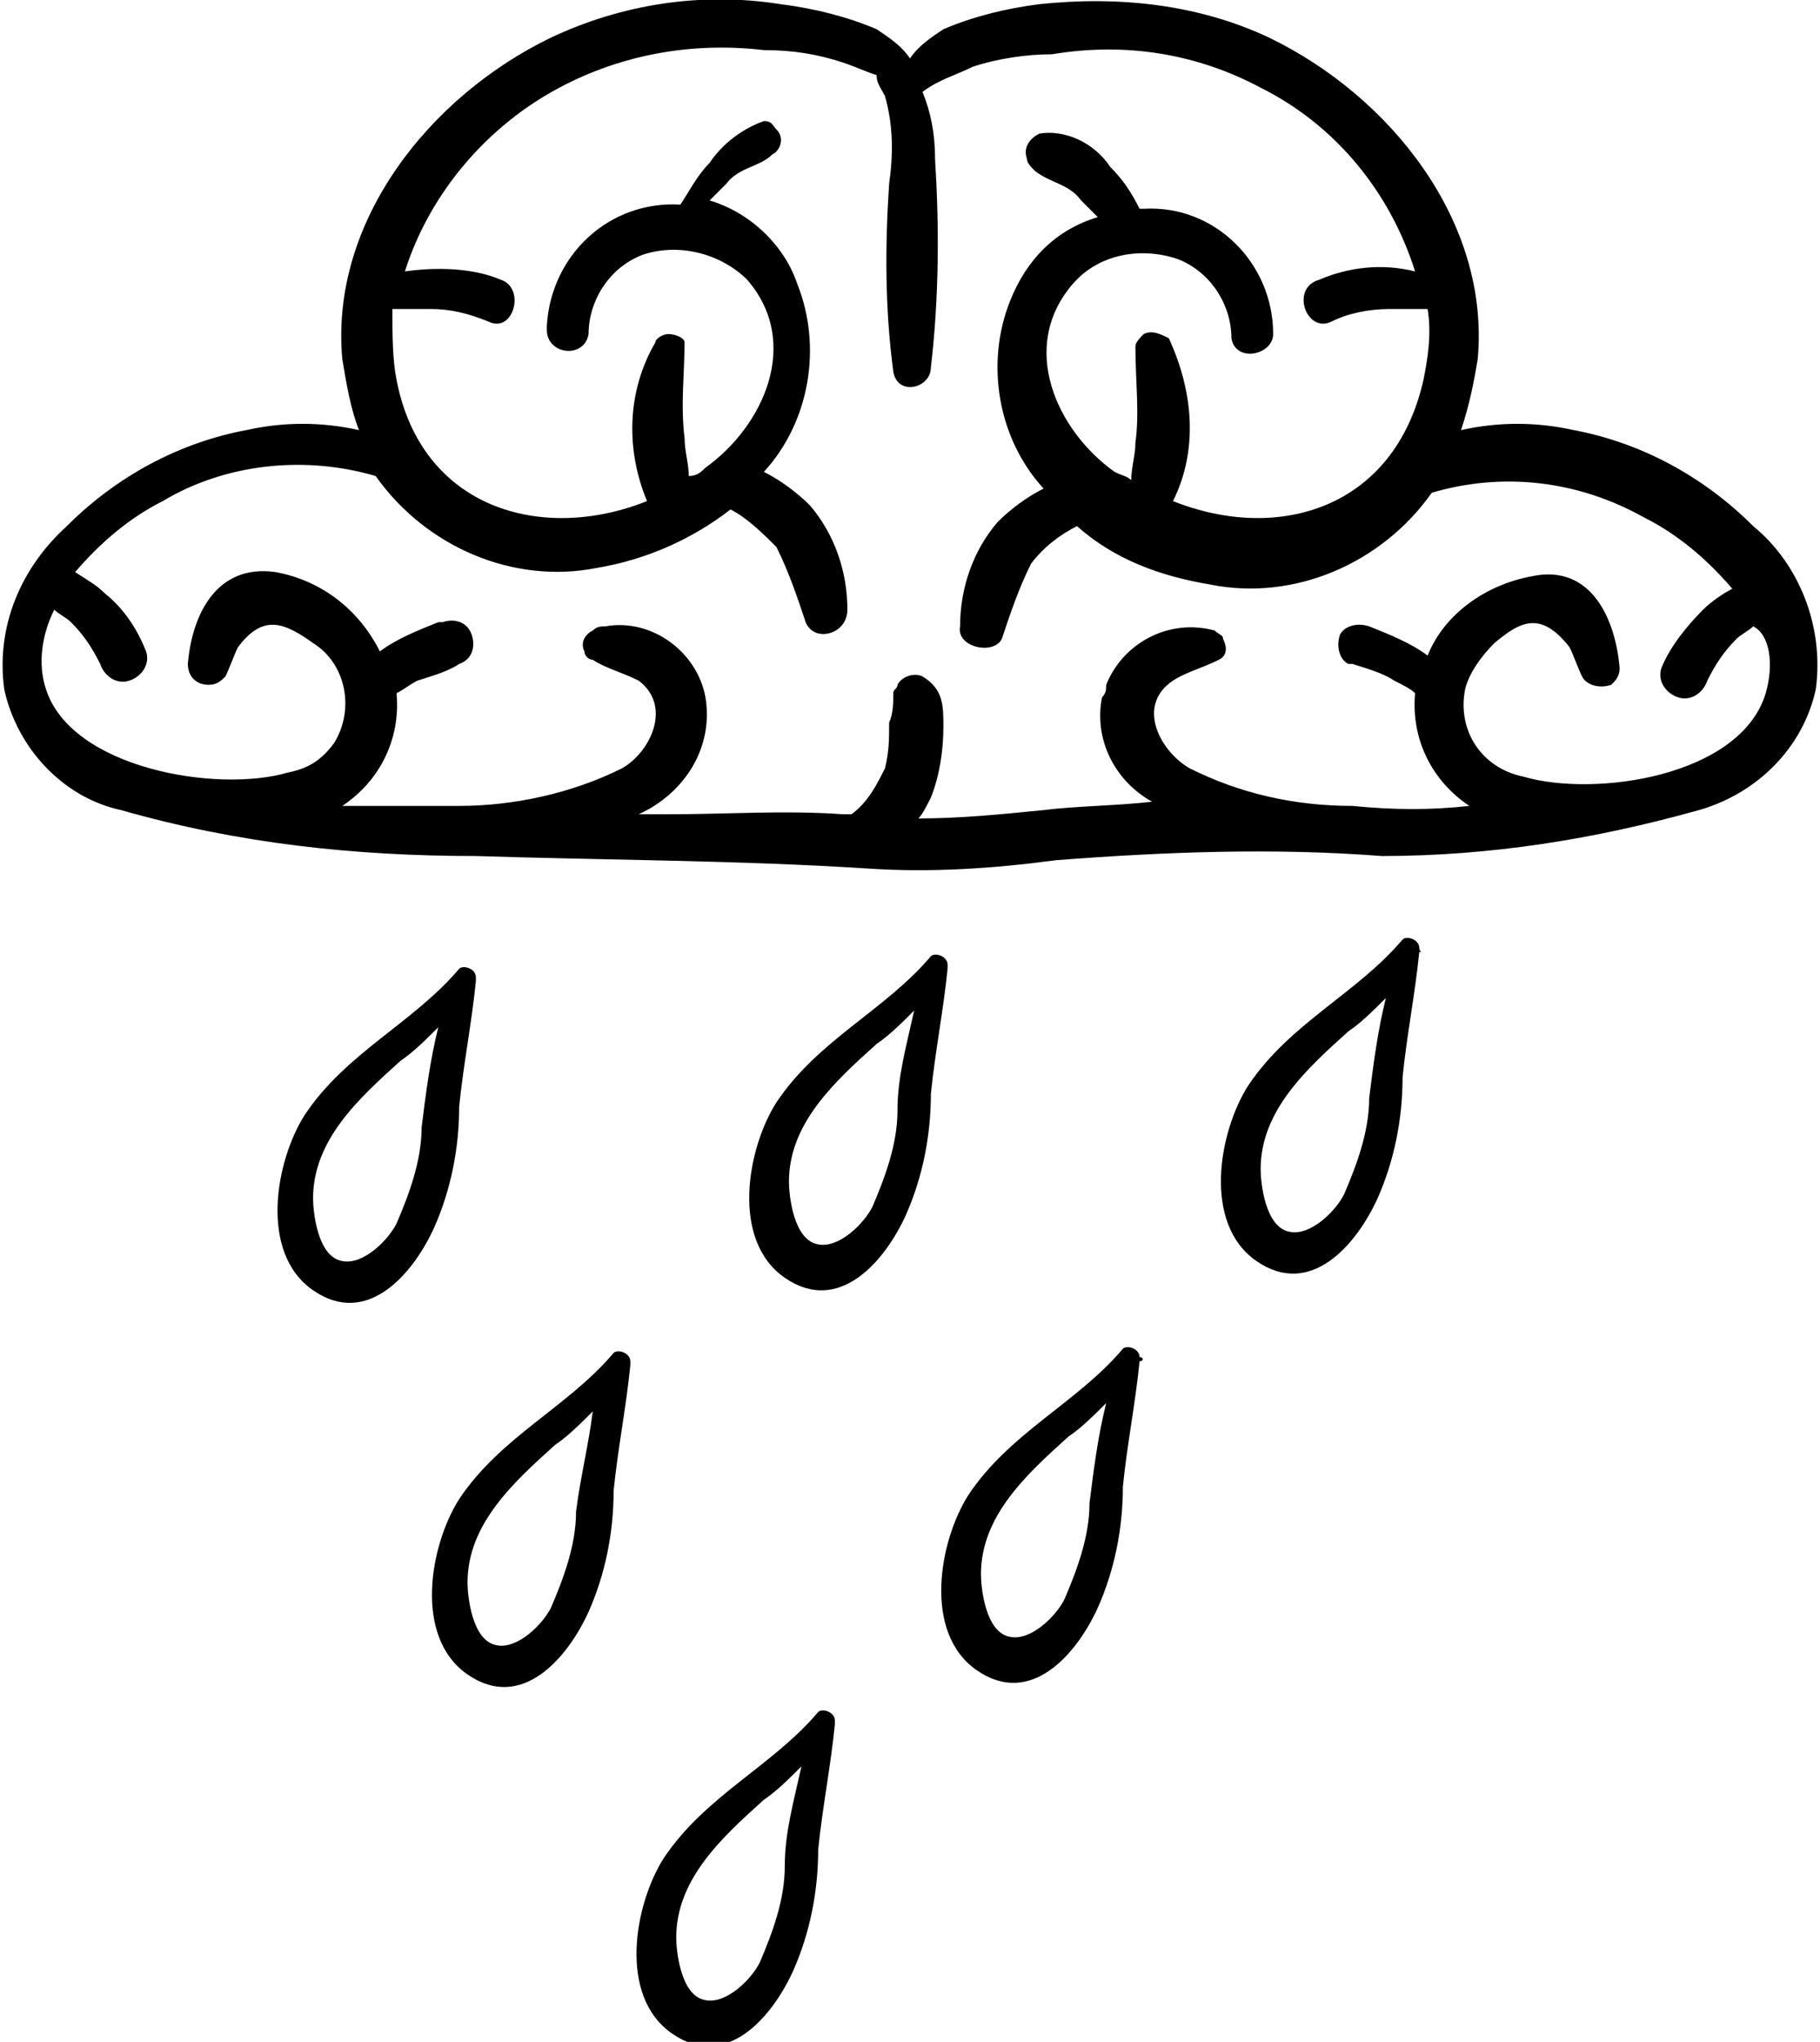 <?xml version="1.0" encoding="utf-8"?>
<!-- Generator: Adobe Illustrator 22.1.0, SVG Export Plug-In . SVG Version: 6.00 Build 0)  -->
<svg version="1.1" id="brainstorm" xmlns="http://www.w3.org/2000/svg" xmlns:xlink="http://www.w3.org/1999/xlink" x="0px" y="0px"
	 viewBox="0 0 43.6 48.9" style="enable-background:new 0 0 43.6 48.9;" xml:space="preserve">
<path id="Tracé_159" d="M42,12.6c-1.2-1.2-2.7-2-4.3-2.3c-0.9-0.2-1.8-0.2-2.7,0c0.2-0.6,0.3-1.1,0.4-1.7c0.3-3.3-2.1-6.3-5-7.7
	c-1.7-0.8-3.6-1-5.5-0.8c-0.8,0.1-1.6,0.3-2.3,0.6c-0.3,0.2-0.6,0.4-0.8,0.7c-0.2-0.3-0.5-0.5-0.8-0.7c-0.7-0.3-1.5-0.5-2.3-0.6
	c-1.9-0.3-3.8,0-5.5,0.8c-2.9,1.4-5.3,4.4-5,7.7c0.1,0.6,0.2,1.2,0.4,1.7c-0.9-0.2-1.8-0.2-2.7,0c-1.6,0.3-3.1,1.1-4.3,2.3
	c-1.1,1-1.7,2.4-1.5,3.9c0.3,1.4,1.4,2.6,2.8,2.9c2.8,0.8,5.6,1.1,8.5,1.1c3.1,0.1,6.3,0.1,9.4,0.3c1.5,0.1,3,0,4.5-0.2
	c2.6-0.2,5.2-0.3,7.8-0.1c2.6,0,5.1-0.4,7.6-1.1c1.4-0.4,2.5-1.5,2.8-2.9C43.7,15,43.1,13.5,42,12.6z M42.3,16.6
	c-0.6,2-4.1,2.5-5.8,2c-1-0.2-1.6-1.1-1.4-2.1c0.1-0.4,0.4-0.8,0.7-1.1c0.6-0.5,1.1-0.8,1.8,0.1c0.1,0.2,0.2,0.5,0.3,0.7
	c0.1,0.2,0.4,0.3,0.7,0.2c0.1-0.1,0.2-0.2,0.2-0.4c-0.1-1.2-0.7-2.5-2.1-2.2c-1.1,0.2-2.1,0.9-2.5,1.9c-0.4-0.3-0.9-0.5-1.4-0.7
	c-0.3-0.1-0.6,0-0.7,0.2c-0.1,0.3,0,0.6,0.2,0.7c0,0,0.1,0,0.1,0c0.3,0.1,0.7,0.2,1,0.4c0.2,0.1,0.4,0.2,0.5,0.3
	c-0.1,1.1,0.4,2.1,1.3,2.7c-0.9,0.1-1.8,0.1-2.8,0c-1.4,0-2.7-0.3-3.9-0.9c-0.7-0.4-1.3-1.5-0.4-2.1c0.3-0.2,0.7-0.3,1.1-0.5
	c0.2-0.1,0.2-0.3,0.1-0.5c0-0.1-0.1-0.1-0.2-0.2c-1.1-0.3-2.2,0.3-2.6,1.3c0,0.1,0,0.2-0.1,0.3c-0.2,1,0.3,2,1.2,2.5
	c-0.9,0.1-1.8,0.1-2.6,0.2c-1,0.1-2,0.2-3,0.2c0.1-0.1,0.2-0.3,0.3-0.5c0.2-0.5,0.3-1.1,0.3-1.7c0-0.5,0-0.9-0.5-1.2
	c-0.2-0.1-0.5,0-0.6,0.2c0,0.1-0.1,0.1-0.1,0.2c0,0.2,0,0.5-0.1,0.7c0,0.4,0,0.7-0.1,1.1c-0.2,0.4-0.4,0.8-0.8,1.1l-0.2,0
	c-1.4-0.1-2.8,0-4.2,0l-0.7,0c1.1-0.5,1.8-1.6,1.6-2.8c-0.2-1.1-1.3-1.9-2.4-1.7c-0.1,0-0.2,0-0.3,0.1c-0.2,0.1-0.3,0.3-0.2,0.5
	c0,0.1,0.1,0.2,0.2,0.2c0.3,0.2,0.7,0.3,1.1,0.5c0.8,0.6,0.3,1.7-0.4,2.1c-1.2,0.6-2.6,0.9-3.9,0.9c-0.9,0-1.8,0-2.8,0
	c0.9-0.6,1.4-1.6,1.3-2.7c0.2-0.1,0.3-0.2,0.5-0.3c0.3-0.1,0.7-0.2,1-0.4c0.3-0.1,0.4-0.4,0.3-0.7s-0.4-0.4-0.7-0.3c0,0-0.1,0-0.1,0
	c-0.5,0.2-1,0.4-1.4,0.7c-0.5-1-1.4-1.7-2.5-1.9c-1.4-0.2-2,1-2.1,2.2c0,0.3,0.2,0.5,0.5,0.5c0.2,0,0.3-0.1,0.4-0.2
	c0.1-0.2,0.2-0.5,0.3-0.7c0.6-0.8,1.1-0.6,1.8-0.1c0.8,0.5,1,1.6,0.5,2.4c-0.3,0.4-0.6,0.6-1.1,0.7c-1.7,0.5-5.2-0.1-5.8-2
	c-0.2-0.6-0.1-1.3,0.2-1.9c0.1,0.1,0.3,0.2,0.4,0.3c0.3,0.3,0.5,0.6,0.7,1c0.1,0.3,0.4,0.5,0.7,0.4c0.3-0.1,0.5-0.4,0.4-0.7
	c-0.2-0.5-0.5-1-1-1.4c-0.2-0.2-0.4-0.3-0.7-0.5c0.6-0.7,1.3-1.3,2.1-1.7c1.5-0.9,3.4-1.1,5.1-0.6c1.2,1.7,3.3,2.6,5.3,2.2
	c1.2-0.2,2.3-0.7,3.2-1.4c0.4,0.2,0.8,0.6,1.1,0.9c0.3,0.6,0.5,1.2,0.7,1.8c0.2,0.5,1,0.3,1-0.3c0-0.9-0.3-1.8-0.9-2.5
	c-0.3-0.3-0.7-0.6-1.1-0.8c1.1-1.2,1.4-3,0.8-4.5c-0.3-0.9-1.1-1.7-2.1-2c0.1-0.1,0.3-0.3,0.4-0.4c0.3-0.4,0.8-0.4,1.1-0.7
	c0.2-0.1,0.3-0.4,0.1-0.6c-0.1-0.1-0.1-0.2-0.3-0.2C18,3,17.4,3.3,17,3.9c-0.3,0.3-0.5,0.7-0.7,1c-1.7-0.1-3.1,1.2-3.2,2.9
	c0,0,0,0.1,0,0.1c0,0.6,0.9,0.7,1,0.1c0-0.8,0.5-1.6,1.3-1.9c0.9-0.3,1.9,0,2.5,0.6c1.3,1.5,0.4,3.5-1,4.5c-0.1,0.1-0.2,0.2-0.4,0.2
	c0-0.3-0.1-0.6-0.1-0.9c-0.1-0.8,0-1.6,0-2.3C16.4,8.1,16.2,8,16,8c-0.1,0-0.3,0.1-0.3,0.2C15,9.4,15,10.8,15.5,12
	c-2.5,1-5.4,0.2-6-2.9C9.4,8.6,9.4,8,9.4,7.4c0.3,0,0.6,0,0.9,0c0.5,0,0.9,0.1,1.4,0.3c0.6,0.3,0.9-0.8,0.3-1
	c-0.7-0.3-1.6-0.3-2.3-0.2c0.6-1.9,2-3.5,3.7-4.4c1.5-0.8,3.2-1.1,4.9-0.9c0.7,0,1.3,0.1,1.9,0.3c0.3,0.1,0.5,0.2,0.8,0.3
	C21,2,21.1,2.1,21.2,2.3c0.2,0.7,0.2,1.4,0.1,2.1c-0.1,1.5-0.1,3,0.1,4.5c0.1,0.6,0.9,0.4,0.9-0.1c0.2-1.7,0.2-3.4,0.1-5
	c0-0.6-0.1-1.1-0.3-1.6c0.4-0.3,0.8-0.4,1.2-0.6c0.6-0.2,1.3-0.3,1.9-0.3C27,1,28.7,1.3,30.2,2.1C32,3,33.3,4.6,33.9,6.5
	c-0.8-0.2-1.6-0.1-2.3,0.2c-0.7,0.2-0.3,1.3,0.3,1c0.4-0.2,0.9-0.3,1.4-0.3c0.3,0,0.6,0,0.9,0c0.1,0.6,0,1.2-0.1,1.7
	c-0.7,3.1-3.5,3.9-6,2.9c0.6-1.2,0.5-2.6-0.1-3.9C27.8,8,27.6,7.9,27.4,8c-0.1,0.1-0.2,0.2-0.2,0.3c0,0.8,0.1,1.6,0,2.3
	c0,0.3-0.1,0.6-0.1,0.9c-0.1-0.1-0.2-0.1-0.4-0.2c-1.4-1-2.3-3-1-4.5c0.6-0.7,1.6-0.9,2.5-0.6c0.8,0.3,1.3,1.1,1.3,1.9
	c0.1,0.6,1,0.4,1-0.1c0-1.7-1.4-3.1-3.1-3c0,0-0.1,0-0.1,0c-0.2-0.4-0.4-0.7-0.7-1c-0.4-0.6-1.1-0.9-1.7-0.8
	c-0.2,0.1-0.4,0.3-0.3,0.6c0,0.1,0.1,0.2,0.2,0.3c0.4,0.3,0.8,0.3,1.1,0.7c0.1,0.1,0.3,0.3,0.4,0.4c-1,0.3-1.7,1-2.1,2
	c-0.6,1.5-0.3,3.3,0.8,4.5c-0.4,0.2-0.8,0.5-1.1,0.8c-0.6,0.7-0.9,1.6-0.9,2.5c-0.1,0.5,0.8,0.7,1,0.3c0.2-0.6,0.4-1.2,0.7-1.8
	c0.3-0.4,0.7-0.7,1.1-0.9c0.9,0.8,2,1.2,3.2,1.4c2,0.4,4.1-0.5,5.3-2.2c1.7-0.5,3.5-0.3,5.1,0.6c0.8,0.4,1.5,1,2.1,1.7
	c-0.2,0.1-0.5,0.3-0.7,0.5c-0.4,0.4-0.8,0.9-1,1.4c-0.1,0.3,0.1,0.6,0.4,0.7c0.3,0.1,0.6-0.1,0.7-0.4c0.2-0.4,0.4-0.7,0.7-1
	c0.1-0.1,0.3-0.2,0.4-0.3C42.4,15.2,42.5,15.9,42.3,16.6z"/>
<path id="Tracé_160" d="M11.4,23.4c0-0.2-0.3-0.3-0.4-0.2c-1.1,1.3-2.7,2-3.7,3.5c-0.7,1.1-1.1,3.3,0.2,4.2s2.4-0.4,2.9-1.5
	c0.4-0.9,0.6-1.9,0.6-2.9c0.1-1,0.3-2,0.4-3C11.4,23.5,11.4,23.5,11.4,23.4z M10.1,27c0,0.8-0.3,1.6-0.6,2.3c-0.2,0.4-0.8,1-1.3,0.9
	c-0.6-0.1-0.7-1.2-0.7-1.5c0-1.4,1.1-2.4,2.1-3.3c0.3-0.2,0.6-0.5,0.9-0.8C10.3,25.4,10.2,26.2,10.1,27L10.1,27z"/>
<path id="Tracé_161" d="M22.7,23.1c0-0.2-0.3-0.3-0.4-0.2c-1.1,1.3-2.7,2-3.7,3.5c-0.7,1.1-1.1,3.3,0.2,4.2s2.4-0.4,2.9-1.5
	c0.4-0.9,0.6-1.9,0.6-2.9c0.1-1,0.3-2,0.4-3C22.7,23.2,22.7,23.1,22.7,23.1z M21.5,26.6c0,0.8-0.3,1.6-0.6,2.3
	c-0.2,0.4-0.8,1-1.3,0.9c-0.6-0.1-0.7-1.2-0.7-1.5c0-1.4,1.1-2.4,2.1-3.3c0.3-0.2,0.6-0.5,0.9-0.8C21.7,25.1,21.5,25.8,21.5,26.6
	L21.5,26.6z"/>
<path id="Tracé_162" d="M15.1,32.6c0-0.2-0.3-0.3-0.4-0.2c-1.1,1.3-2.7,2-3.7,3.5c-0.7,1.1-1.1,3.3,0.2,4.2s2.4-0.4,2.9-1.5
	c0.4-0.9,0.6-1.9,0.6-2.9c0.1-1,0.3-2,0.4-3C15.1,32.7,15.1,32.7,15.1,32.6z M13.8,36.2c0,0.8-0.3,1.6-0.6,2.3
	c-0.2,0.4-0.8,1-1.3,0.9c-0.6-0.1-0.7-1.2-0.7-1.5c0-1.4,1.1-2.4,2.1-3.3c0.3-0.2,0.6-0.5,0.9-0.8C14.1,34.6,13.9,35.4,13.8,36.2
	L13.8,36.2z"/>
<path id="Tracé_163" d="M27.3,32.5c0-0.2-0.3-0.3-0.4-0.2c-1.1,1.3-2.7,2-3.7,3.5c-0.7,1.1-1.1,3.3,0.2,4.2s2.4-0.4,2.9-1.5
	c0.4-0.9,0.6-1.9,0.6-2.9c0.1-1,0.3-2,0.4-3C27.4,32.6,27.4,32.5,27.3,32.5z M26.1,36c0,0.8-0.3,1.6-0.6,2.3c-0.2,0.4-0.8,1-1.3,0.9
	c-0.6-0.1-0.7-1.2-0.7-1.5c0-1.4,1.1-2.4,2.1-3.3c0.3-0.2,0.6-0.5,0.9-0.8C26.3,34.4,26.2,35.2,26.1,36L26.1,36z"/>
<path id="Tracé_164" d="M20,41.2c0-0.2-0.3-0.3-0.4-0.2c-1.1,1.3-2.7,2-3.7,3.5c-0.7,1.1-1.1,3.3,0.2,4.2s2.4-0.4,2.9-1.5
	c0.4-0.9,0.6-1.9,0.6-2.9c0.1-1,0.3-2,0.4-3C20,41.3,20,41.2,20,41.2z M18.8,44.7c0,0.8-0.3,1.6-0.6,2.3c-0.2,0.4-0.8,1-1.3,0.9
	c-0.6-0.1-0.7-1.2-0.7-1.5c0-1.4,1.1-2.4,2.1-3.3c0.3-0.2,0.6-0.5,0.9-0.8C19,43.2,18.8,43.9,18.8,44.7L18.8,44.7z"/>
<path id="Tracé_165" d="M34,22.7c0-0.2-0.3-0.3-0.4-0.2c-1.1,1.3-2.7,2-3.7,3.5c-0.7,1.1-1.1,3.3,0.2,4.2s2.4-0.4,2.9-1.5
	c0.4-0.9,0.6-1.9,0.6-2.9c0.1-1,0.3-2,0.4-3C34.1,22.8,34,22.8,34,22.7z M32.8,26.3c0,0.8-0.3,1.6-0.6,2.3c-0.2,0.4-0.8,1-1.3,0.9
	c-0.6-0.1-0.7-1.2-0.7-1.5c0-1.4,1.1-2.4,2.1-3.3c0.3-0.2,0.6-0.5,0.9-0.8C33,24.7,32.9,25.5,32.8,26.3L32.8,26.3z"/>
</svg>
